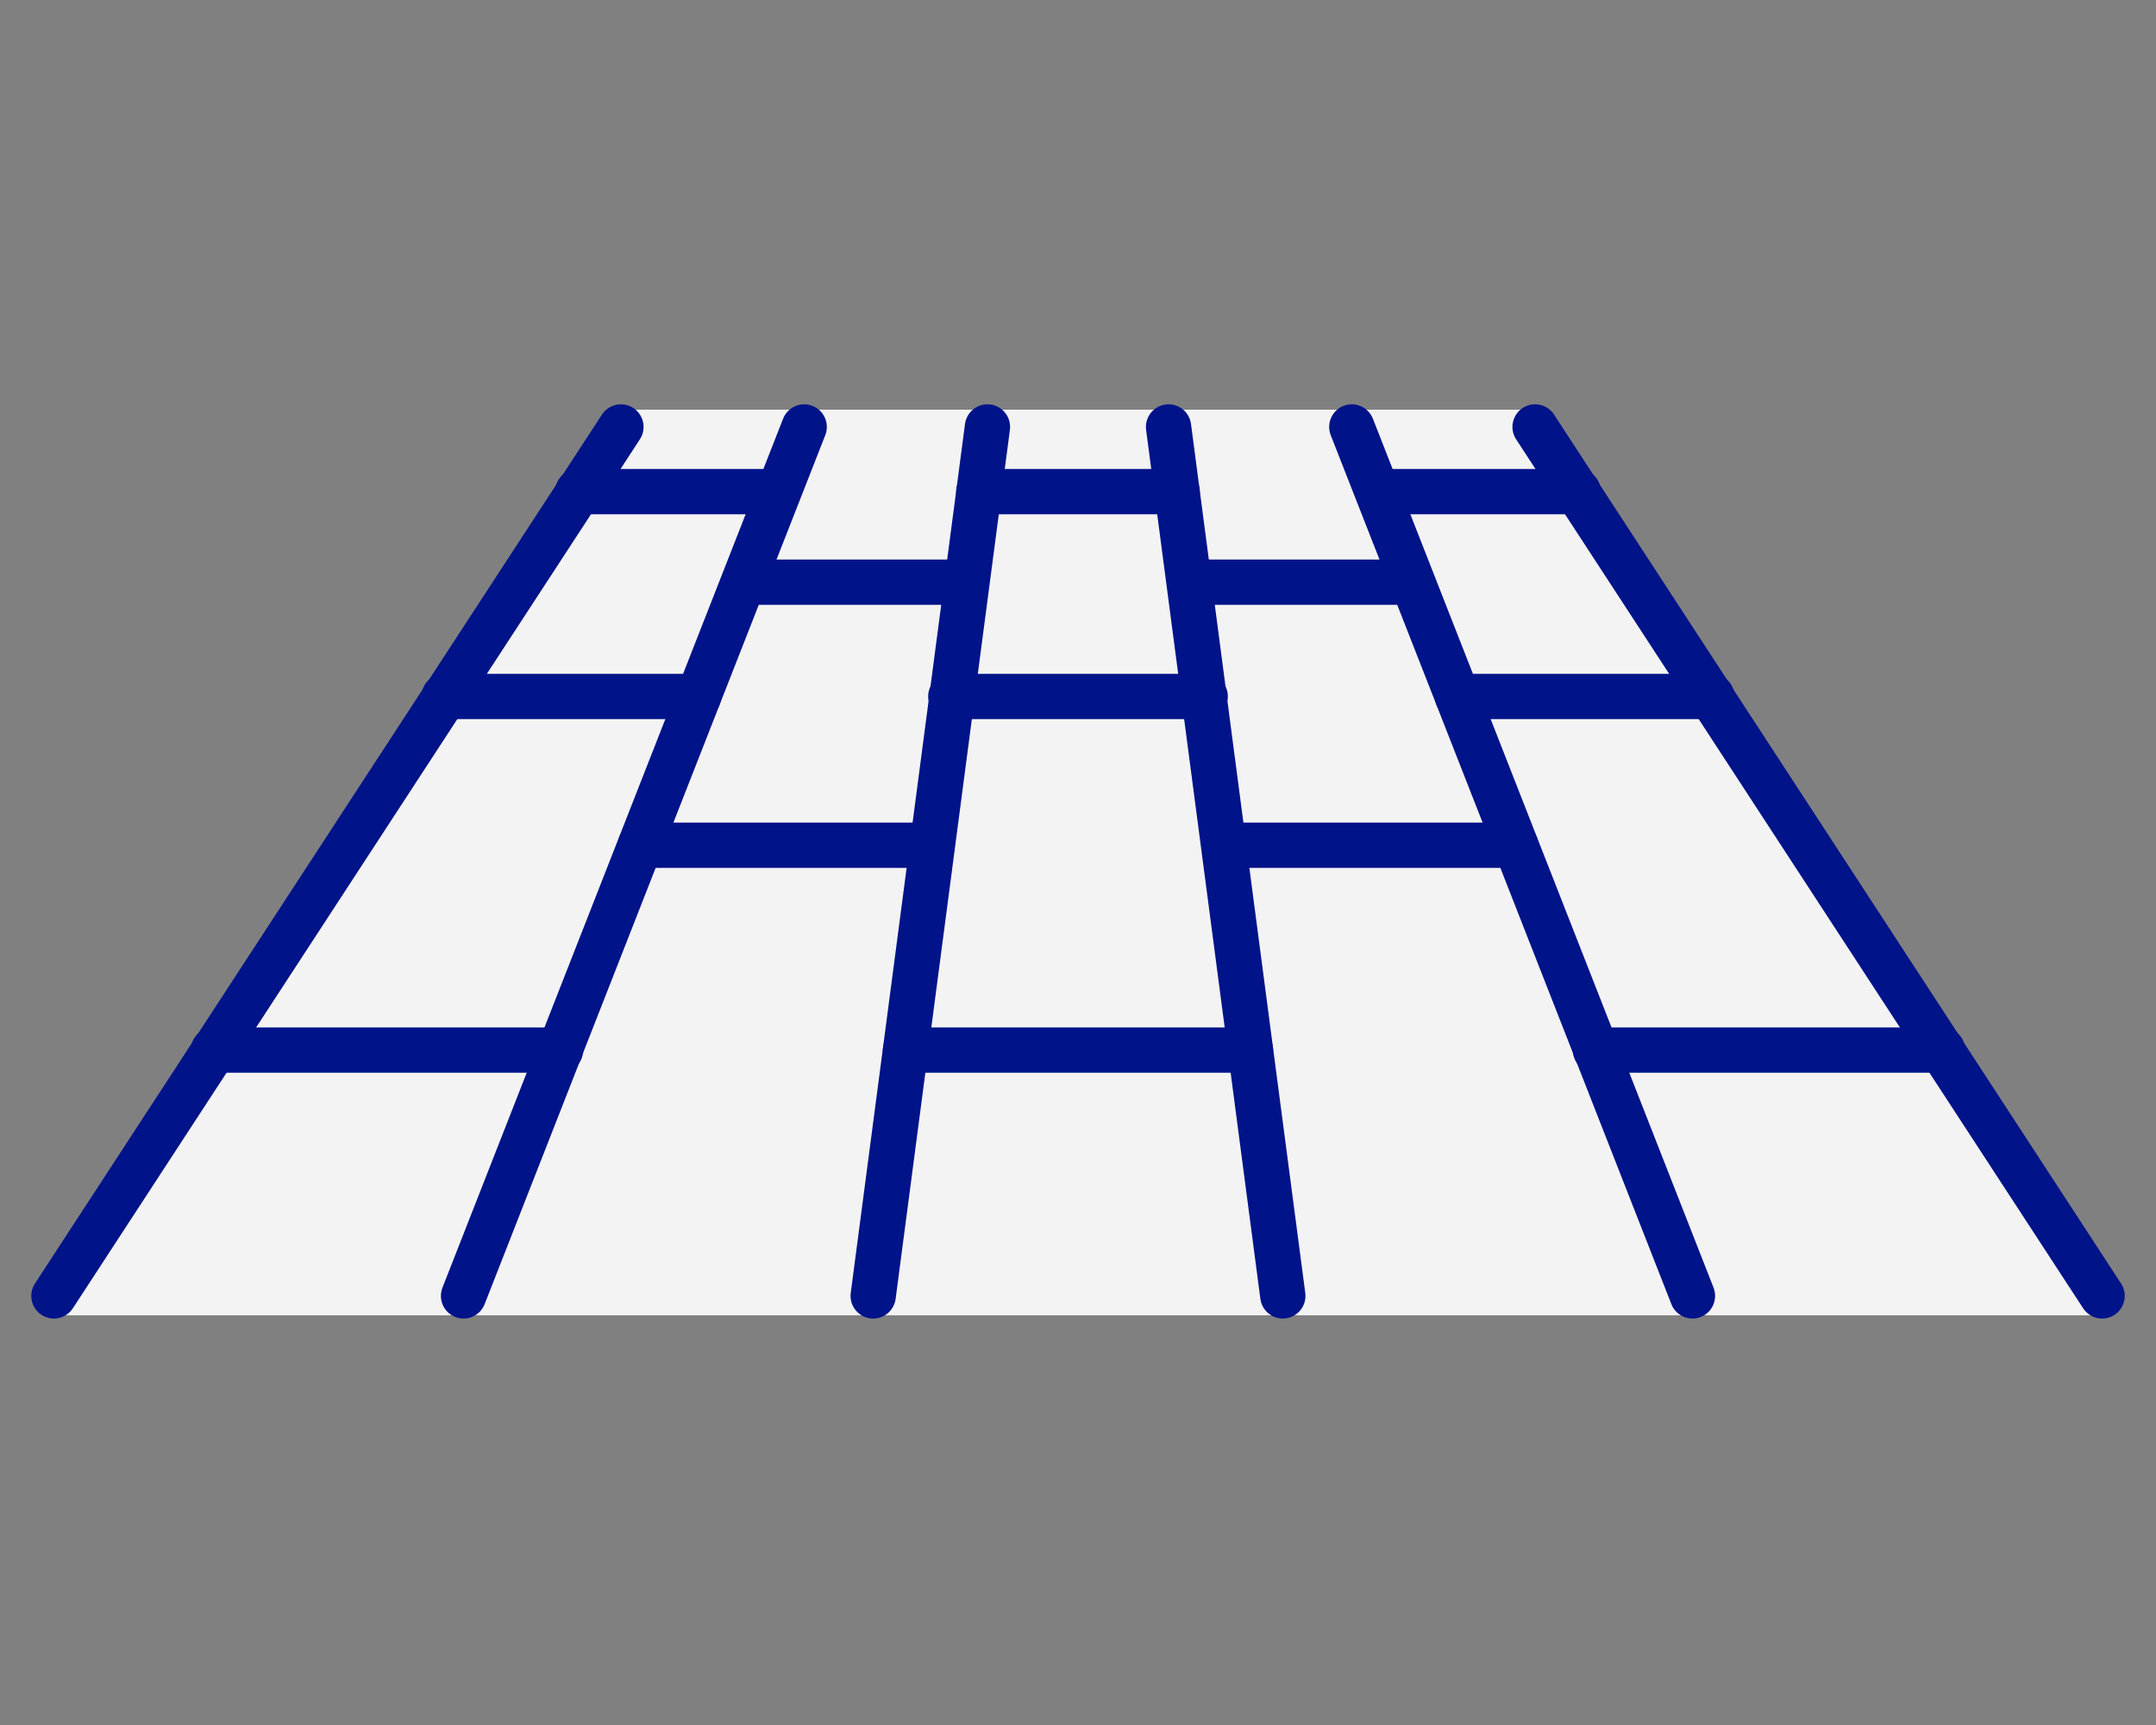 <?xml version="1.0" encoding="UTF-8"?>
<svg xmlns="http://www.w3.org/2000/svg" version="1.1" viewBox="0 0 100 80">
  <rect x="0" y="0" width="100" height="80" fill="#808080" stroke="none"/>
  <defs>
    <style>
      .cls-1 {
        fill: #231815;
      }

      .cls-2 {
        fill: none;
        stroke: #001389;
        stroke-linecap: round;
        stroke-linejoin: round;
        stroke-width: 2.1px;
      }

      .cls-3 {
        fill: #98ede6;
      }

      .cls-4 {
        fill: #f3f3f3;
      }
    </style>
  </defs>
  <!-- Generator: Adobe Illustrator 28.7.1, SVG Export Plug-In . SVG Version: 1.2.0 Build 142)  -->
  <g>
    <g id="_レイヤー_1" data-name="レイヤー_1">
      <g>
        <path class="cls-3" d="M-79.5,64.2c-3.6,0-5.6-3.7-5.6-10.3,4.2-2,7-6.3,7-11.2s0-1.6-.2-2.3c2.2,1.4,4.3,6.6,4.3,13.5s-2,10.4-5.6,10.4Z"/>
        <path class="cls-3" d="M-66.4,64.2c-3.6,0-5.6-3.7-5.6-10.4s2.9-13.9,5.6-13.9,5.6,5.7,5.6,13.9-2,10.4-5.6,10.4Z"/>
        <path class="cls-4" d="M-97.6,50.4l-.4-10.8,4.8-4.8c.4-.4.4-1,0-1.4-.4-.4-1-.4-1.4,0l-3.5,3.5v-3.2c-.2-1.7-1.6-3.1-3.3-3.1s-3.1,1.4-3.2,3.1l-.3,9.4-3.5-3.5c-.4-.4-1-.4-1.4,0-.4.4-.4,1,0,1.4l4.8,4.8-.2,4.6c-1.9,1.8-4.5,2.8-7.1,2.8-5.8,0-10.5-4.7-10.5-10.5s2.8-8.3,6.9-9.9c.3-.1.5-.4.6-.7,0-.3,0-.6-.2-.9-1.2-1.4-1.8-3.3-1.8-5.1,0-4.2,3.3-7.7,7.5-8,.3,0,.6-.2.7-.4.2-.2.2-.6.1-.8-.2-.8-.4-1.6-.4-2.4,0-4.4,3.6-8,8-8s8,3.6,8,8-.1,1.6-.4,2.4c0,.3,0,.6.1.8.2.2.4.4.7.4,4.2.3,7.5,3.8,7.5,8s-.7,3.7-1.8,5.1c-.2.2-.3.6-.2.9,0,.3.3.6.6.7,4.1,1.5,6.9,5.5,6.9,9.9s-4.7,10.5-10.5,10.5-5.2-1-7.1-2.8Z"/>
        <path class="cls-1" d="M-58.8,53.8c0-8.9-3.3-15.9-7.5-15.9s-5.3,3.2-6.6,8c-1.2-4.5-3.4-7.5-6-7.9-1.1-2.8-3.3-5.2-6.1-6.6,1-1.6,1.5-3.4,1.5-5.3,0-4.8-3.5-8.9-8.2-9.8.1-.6.2-1.2.2-1.9,0-5.5-4.5-10-10-10s-10,4.5-10,10,0,1.2.2,1.9c-4.7.9-8.2,5-8.2,9.8s.5,3.7,1.5,5.3c-4.2,2.1-7,6.4-7,11.2,0,6.9,5.6,12.5,12.5,12.5s5-.8,7-2.2l-.7,21.3c0,.3,0,.5.3.7.2.2.4.3.7.3h7.1c.3,0,.5-.1.7-.3.2-.2.3-.4.3-.7l-.7-21.3c2.1,1.4,4.5,2.2,7,2.2s2.4-.2,3.5-.5c.2,8.8,3.9,11,6.4,11.4v8.3c0,.6.5,1.2,1.2,1.2s1.2-.5,1.2-1.2v-8.3c1.7-.3,4.1-1.5,5.4-5.3,1.3,3.8,3.7,4.9,5.4,5.3v8.3c0,.6.5,1.2,1.2,1.2s1.2-.5,1.2-1.2v-8.3c2.5-.5,6.4-2.7,6.4-12.2ZM-103.9,73.3l1.3-39.6c0-.7.6-1.2,1.2-1.2s1.2.5,1.2,1.2l1.3,39.6h-5.1ZM-97.6,50.4l-.4-10.8,4.8-4.8c.4-.4.4-1,0-1.4-.4-.4-1-.4-1.4,0l-3.5,3.5v-3.2c-.2-1.7-1.6-3.1-3.3-3.1s-3.1,1.4-3.2,3.1l-.3,9.4-3.5-3.5c-.4-.4-1-.4-1.4,0-.4.4-.4,1,0,1.4l4.8,4.8-.2,4.6c-1.9,1.8-4.5,2.8-7.1,2.8-5.8,0-10.5-4.7-10.5-10.5s2.8-8.3,6.9-9.9c.3-.1.5-.4.6-.7,0-.3,0-.6-.2-.9-1.2-1.4-1.8-3.3-1.8-5.1,0-4.2,3.3-7.7,7.5-8,.3,0,.6-.2.7-.4.2-.2.2-.6.1-.8-.2-.8-.4-1.6-.4-2.4,0-4.4,3.6-8,8-8s8,3.6,8,8-.1,1.6-.4,2.4c0,.3,0,.6.1.8.2.2.4.4.7.4,4.2.3,7.5,3.8,7.5,8s-.7,3.7-1.8,5.1c-.2.2-.3.6-.2.9,0,.3.3.6.6.7,4.1,1.5,6.9,5.5,6.9,9.9s-4.7,10.5-10.5,10.5-5.2-1-7.1-2.8ZM-79.5,64.2c-3.6,0-5.6-3.7-5.6-10.3,4.2-2,7-6.3,7-11.2s0-1.6-.2-2.3c2.2,1.4,4.3,6.6,4.3,13.5s-2,10.4-5.6,10.4ZM-66.4,64.2c-3.6,0-5.6-3.7-5.6-10.4s2.9-13.9,5.6-13.9,5.6,5.7,5.6,13.9-2,10.4-5.6,10.4Z"/>
      </g>
      <g>
        <polygon class="cls-4" points="97.5 61 71.2 19 28.8 19 2.5 61 97.5 61"/>
        <g>
          <line class="cls-2" x1="28.8" y1="19.8" x2="2.5" y2="60.1"/>
          <line class="cls-2" x1="37.3" y1="19.8" x2="21.5" y2="60.1"/>
          <line class="cls-2" x1="45.8" y1="19.8" x2="40.5" y2="60.1"/>
          <line class="cls-2" x1="55.9" y1="32.3" x2="44.1" y2="32.3"/>
          <line class="cls-2" x1="54.6" y1="22.8" x2="45.4" y2="22.8"/>
          <line class="cls-2" x1="58" y1="48.7" x2="42" y2="48.7"/>
          <line class="cls-2" x1="32.4" y1="32.3" x2="20.6" y2="32.3"/>
          <line class="cls-2" x1="79.4" y1="32.3" x2="67.6" y2="32.3"/>
          <line class="cls-2" x1="26" y1="48.7" x2="9.9" y2="48.7"/>
          <line class="cls-2" x1="90.1" y1="48.7" x2="74" y2="48.7"/>
          <line class="cls-2" x1="36.1" y1="22.8" x2="26.8" y2="22.8"/>
          <line class="cls-2" x1="73.2" y1="22.8" x2="63.9" y2="22.8"/>
          <line class="cls-2" x1="65.5" y1="27" x2="55.2" y2="27"/>
          <line class="cls-2" x1="44.8" y1="27" x2="34.5" y2="27"/>
          <line class="cls-2" x1="70.3" y1="39.2" x2="56.8" y2="39.2"/>
          <line class="cls-2" x1="43.2" y1="39.2" x2="29.7" y2="39.2"/>
          <line class="cls-2" x1="54.2" y1="19.8" x2="59.5" y2="60.1"/>
          <line class="cls-2" x1="62.7" y1="19.8" x2="78.5" y2="60.1"/>
          <line class="cls-2" x1="71.2" y1="19.8" x2="97.5" y2="60.1"/>
        </g>
      </g>
    </g>
  </g>
</svg>